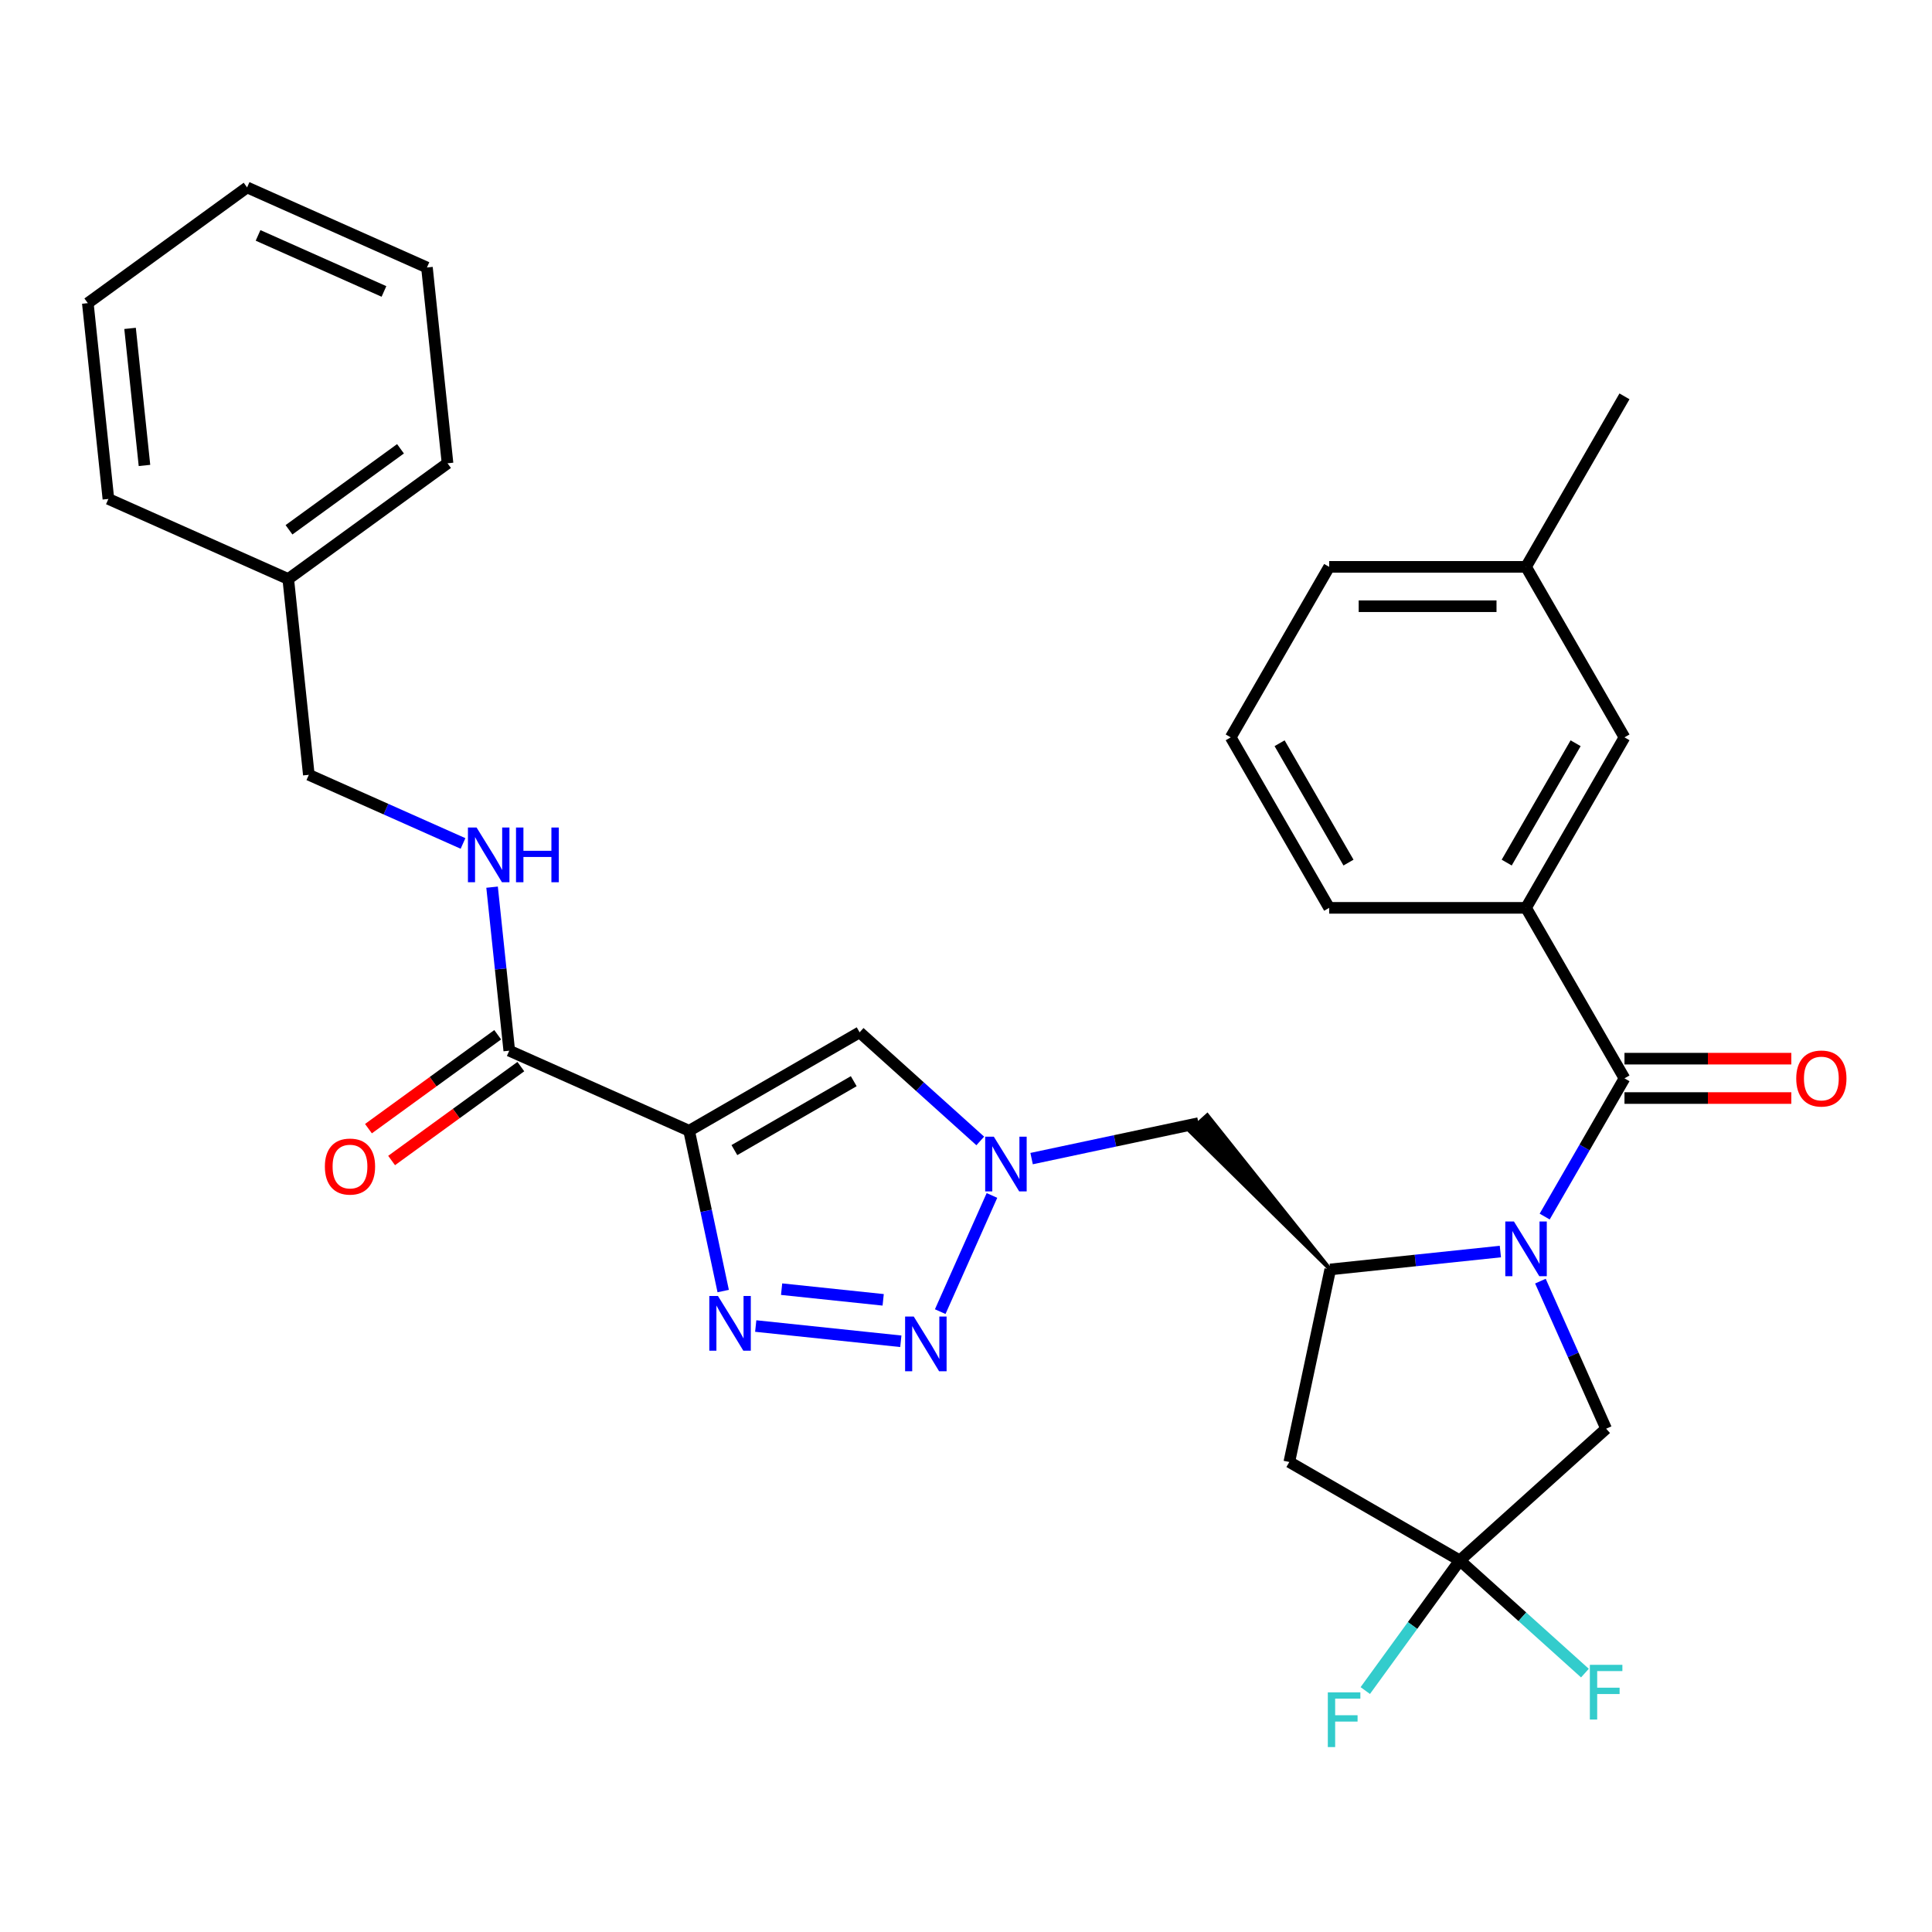 <?xml version='1.0' encoding='iso-8859-1'?>
<svg version='1.1' baseProfile='full'
              xmlns='http://www.w3.org/2000/svg'
                      xmlns:rdkit='http://www.rdkit.org/xml'
                      xmlns:xlink='http://www.w3.org/1999/xlink'
                  xml:space='preserve'
width='1000px' height='1000px' viewBox='0 0 1000 1000'>
<!-- END OF HEADER -->
<rect style='opacity:1.0;fill:#FFFFFF;stroke:none' width='1000' height='1000' x='0' y='0'> </rect>
<path class='bond-3' d='M 799.521,629.696 L 820.174,593.925' style='fill:none;fill-rule:evenodd;stroke:#0000FF;stroke-width:6px;stroke-linecap:butt;stroke-linejoin:miter;stroke-opacity:1' />
<path class='bond-3' d='M 820.174,593.925 L 840.826,558.153' style='fill:none;fill-rule:evenodd;stroke:#000000;stroke-width:6px;stroke-linecap:butt;stroke-linejoin:miter;stroke-opacity:1' />
<path class='bond-5' d='M 776.587,647.801 L 732.559,652.428' style='fill:none;fill-rule:evenodd;stroke:#0000FF;stroke-width:6px;stroke-linecap:butt;stroke-linejoin:miter;stroke-opacity:1' />
<path class='bond-5' d='M 732.559,652.428 L 688.53,657.056' style='fill:none;fill-rule:evenodd;stroke:#000000;stroke-width:6px;stroke-linecap:butt;stroke-linejoin:miter;stroke-opacity:1' />
<path class='bond-12' d='M 797.314,663.112 L 814.318,701.304' style='fill:none;fill-rule:evenodd;stroke:#0000FF;stroke-width:6px;stroke-linecap:butt;stroke-linejoin:miter;stroke-opacity:1' />
<path class='bond-12' d='M 814.318,701.304 L 831.323,739.497' style='fill:none;fill-rule:evenodd;stroke:#000000;stroke-width:6px;stroke-linecap:butt;stroke-linejoin:miter;stroke-opacity:1' />
<path class='bond-0' d='M 356.689,585.279 L 444.939,534.328' style='fill:none;fill-rule:evenodd;stroke:#000000;stroke-width:6px;stroke-linecap:butt;stroke-linejoin:miter;stroke-opacity:1' />
<path class='bond-0' d='M 380.116,595.286 L 441.892,559.62' style='fill:none;fill-rule:evenodd;stroke:#000000;stroke-width:6px;stroke-linecap:butt;stroke-linejoin:miter;stroke-opacity:1' />
<path class='bond-8' d='M 356.689,585.279 L 263.596,543.831' style='fill:none;fill-rule:evenodd;stroke:#000000;stroke-width:6px;stroke-linecap:butt;stroke-linejoin:miter;stroke-opacity:1' />
<path class='bond-32' d='M 356.689,585.279 L 365.506,626.763' style='fill:none;fill-rule:evenodd;stroke:#000000;stroke-width:6px;stroke-linecap:butt;stroke-linejoin:miter;stroke-opacity:1' />
<path class='bond-32' d='M 365.506,626.763 L 374.324,668.248' style='fill:none;fill-rule:evenodd;stroke:#0000FF;stroke-width:6px;stroke-linecap:butt;stroke-linejoin:miter;stroke-opacity:1' />
<path class='bond-1' d='M 391.163,686.352 L 466.267,694.245' style='fill:none;fill-rule:evenodd;stroke:#0000FF;stroke-width:6px;stroke-linecap:butt;stroke-linejoin:miter;stroke-opacity:1' />
<path class='bond-1' d='M 404.559,667.267 L 457.131,672.792' style='fill:none;fill-rule:evenodd;stroke:#0000FF;stroke-width:6px;stroke-linecap:butt;stroke-linejoin:miter;stroke-opacity:1' />
<path class='bond-2' d='M 486.659,678.899 L 513.433,618.764' style='fill:none;fill-rule:evenodd;stroke:#0000FF;stroke-width:6px;stroke-linecap:butt;stroke-linejoin:miter;stroke-opacity:1' />
<path class='bond-11' d='M 840.826,558.153 L 789.875,469.903' style='fill:none;fill-rule:evenodd;stroke:#000000;stroke-width:6px;stroke-linecap:butt;stroke-linejoin:miter;stroke-opacity:1' />
<path class='bond-14' d='M 840.826,568.344 L 884.004,568.344' style='fill:none;fill-rule:evenodd;stroke:#000000;stroke-width:6px;stroke-linecap:butt;stroke-linejoin:miter;stroke-opacity:1' />
<path class='bond-14' d='M 884.004,568.344 L 927.182,568.344' style='fill:none;fill-rule:evenodd;stroke:#FF0000;stroke-width:6px;stroke-linecap:butt;stroke-linejoin:miter;stroke-opacity:1' />
<path class='bond-14' d='M 840.826,547.963 L 884.004,547.963' style='fill:none;fill-rule:evenodd;stroke:#000000;stroke-width:6px;stroke-linecap:butt;stroke-linejoin:miter;stroke-opacity:1' />
<path class='bond-14' d='M 884.004,547.963 L 927.182,547.963' style='fill:none;fill-rule:evenodd;stroke:#FF0000;stroke-width:6px;stroke-linecap:butt;stroke-linejoin:miter;stroke-opacity:1' />
<path class='bond-4' d='M 533.955,599.69 L 577.15,590.508' style='fill:none;fill-rule:evenodd;stroke:#0000FF;stroke-width:6px;stroke-linecap:butt;stroke-linejoin:miter;stroke-opacity:1' />
<path class='bond-4' d='M 577.15,590.508 L 620.344,581.327' style='fill:none;fill-rule:evenodd;stroke:#000000;stroke-width:6px;stroke-linecap:butt;stroke-linejoin:miter;stroke-opacity:1' />
<path class='bond-6' d='M 507.38,590.55 L 476.16,562.439' style='fill:none;fill-rule:evenodd;stroke:#0000FF;stroke-width:6px;stroke-linecap:butt;stroke-linejoin:miter;stroke-opacity:1' />
<path class='bond-6' d='M 476.16,562.439 L 444.939,534.328' style='fill:none;fill-rule:evenodd;stroke:#000000;stroke-width:6px;stroke-linecap:butt;stroke-linejoin:miter;stroke-opacity:1' />
<path class='bond-9' d='M 688.53,657.056 L 667.343,756.732' style='fill:none;fill-rule:evenodd;stroke:#000000;stroke-width:6px;stroke-linecap:butt;stroke-linejoin:miter;stroke-opacity:1' />
<path class='bond-10' d='M 688.53,657.056 L 624.888,577.236 L 615.8,585.418 Z' style='fill:#000000;fill-rule:evenodd;fill-opacity:1;stroke:#000000;stroke-width:2px;stroke-linecap:butt;stroke-linejoin:miter;stroke-opacity:1;' />
<path class='bond-7' d='M 755.594,807.683 L 831.323,739.497' style='fill:none;fill-rule:evenodd;stroke:#000000;stroke-width:6px;stroke-linecap:butt;stroke-linejoin:miter;stroke-opacity:1' />
<path class='bond-17' d='M 755.594,807.683 L 787.974,836.839' style='fill:none;fill-rule:evenodd;stroke:#000000;stroke-width:6px;stroke-linecap:butt;stroke-linejoin:miter;stroke-opacity:1' />
<path class='bond-17' d='M 787.974,836.839 L 820.355,865.994' style='fill:none;fill-rule:evenodd;stroke:#33CCCC;stroke-width:6px;stroke-linecap:butt;stroke-linejoin:miter;stroke-opacity:1' />
<path class='bond-18' d='M 755.594,807.683 L 731.129,841.356' style='fill:none;fill-rule:evenodd;stroke:#000000;stroke-width:6px;stroke-linecap:butt;stroke-linejoin:miter;stroke-opacity:1' />
<path class='bond-18' d='M 731.129,841.356 L 706.664,875.029' style='fill:none;fill-rule:evenodd;stroke:#33CCCC;stroke-width:6px;stroke-linecap:butt;stroke-linejoin:miter;stroke-opacity:1' />
<path class='bond-31' d='M 755.594,807.683 L 667.343,756.732' style='fill:none;fill-rule:evenodd;stroke:#000000;stroke-width:6px;stroke-linecap:butt;stroke-linejoin:miter;stroke-opacity:1' />
<path class='bond-13' d='M 263.596,543.831 L 259.148,501.513' style='fill:none;fill-rule:evenodd;stroke:#000000;stroke-width:6px;stroke-linecap:butt;stroke-linejoin:miter;stroke-opacity:1' />
<path class='bond-13' d='M 259.148,501.513 L 254.7,459.194' style='fill:none;fill-rule:evenodd;stroke:#0000FF;stroke-width:6px;stroke-linecap:butt;stroke-linejoin:miter;stroke-opacity:1' />
<path class='bond-16' d='M 257.606,535.587 L 224.159,559.888' style='fill:none;fill-rule:evenodd;stroke:#000000;stroke-width:6px;stroke-linecap:butt;stroke-linejoin:miter;stroke-opacity:1' />
<path class='bond-16' d='M 224.159,559.888 L 190.712,584.188' style='fill:none;fill-rule:evenodd;stroke:#FF0000;stroke-width:6px;stroke-linecap:butt;stroke-linejoin:miter;stroke-opacity:1' />
<path class='bond-16' d='M 269.585,552.075 L 236.139,576.376' style='fill:none;fill-rule:evenodd;stroke:#000000;stroke-width:6px;stroke-linecap:butt;stroke-linejoin:miter;stroke-opacity:1' />
<path class='bond-16' d='M 236.139,576.376 L 202.692,600.677' style='fill:none;fill-rule:evenodd;stroke:#FF0000;stroke-width:6px;stroke-linecap:butt;stroke-linejoin:miter;stroke-opacity:1' />
<path class='bond-15' d='M 789.875,469.903 L 840.826,381.652' style='fill:none;fill-rule:evenodd;stroke:#000000;stroke-width:6px;stroke-linecap:butt;stroke-linejoin:miter;stroke-opacity:1' />
<path class='bond-15' d='M 779.867,446.475 L 815.534,384.7' style='fill:none;fill-rule:evenodd;stroke:#000000;stroke-width:6px;stroke-linecap:butt;stroke-linejoin:miter;stroke-opacity:1' />
<path class='bond-22' d='M 789.875,469.903 L 687.972,469.903' style='fill:none;fill-rule:evenodd;stroke:#000000;stroke-width:6px;stroke-linecap:butt;stroke-linejoin:miter;stroke-opacity:1' />
<path class='bond-19' d='M 239.656,436.571 L 199.754,418.805' style='fill:none;fill-rule:evenodd;stroke:#0000FF;stroke-width:6px;stroke-linecap:butt;stroke-linejoin:miter;stroke-opacity:1' />
<path class='bond-19' d='M 199.754,418.805 L 159.851,401.039' style='fill:none;fill-rule:evenodd;stroke:#000000;stroke-width:6px;stroke-linecap:butt;stroke-linejoin:miter;stroke-opacity:1' />
<path class='bond-20' d='M 840.826,381.652 L 789.875,293.402' style='fill:none;fill-rule:evenodd;stroke:#000000;stroke-width:6px;stroke-linecap:butt;stroke-linejoin:miter;stroke-opacity:1' />
<path class='bond-21' d='M 159.851,401.039 L 149.199,299.694' style='fill:none;fill-rule:evenodd;stroke:#000000;stroke-width:6px;stroke-linecap:butt;stroke-linejoin:miter;stroke-opacity:1' />
<path class='bond-25' d='M 789.875,293.402 L 840.826,205.151' style='fill:none;fill-rule:evenodd;stroke:#000000;stroke-width:6px;stroke-linecap:butt;stroke-linejoin:miter;stroke-opacity:1' />
<path class='bond-33' d='M 789.875,293.402 L 687.972,293.402' style='fill:none;fill-rule:evenodd;stroke:#000000;stroke-width:6px;stroke-linecap:butt;stroke-linejoin:miter;stroke-opacity:1' />
<path class='bond-33' d='M 774.589,313.782 L 703.257,313.782' style='fill:none;fill-rule:evenodd;stroke:#000000;stroke-width:6px;stroke-linecap:butt;stroke-linejoin:miter;stroke-opacity:1' />
<path class='bond-26' d='M 149.199,299.694 L 231.64,239.797' style='fill:none;fill-rule:evenodd;stroke:#000000;stroke-width:6px;stroke-linecap:butt;stroke-linejoin:miter;stroke-opacity:1' />
<path class='bond-26' d='M 149.586,274.222 L 207.295,232.294' style='fill:none;fill-rule:evenodd;stroke:#000000;stroke-width:6px;stroke-linecap:butt;stroke-linejoin:miter;stroke-opacity:1' />
<path class='bond-27' d='M 149.199,299.694 L 56.106,258.247' style='fill:none;fill-rule:evenodd;stroke:#000000;stroke-width:6px;stroke-linecap:butt;stroke-linejoin:miter;stroke-opacity:1' />
<path class='bond-23' d='M 687.972,469.903 L 637.021,381.652' style='fill:none;fill-rule:evenodd;stroke:#000000;stroke-width:6px;stroke-linecap:butt;stroke-linejoin:miter;stroke-opacity:1' />
<path class='bond-23' d='M 697.979,446.475 L 662.313,384.7' style='fill:none;fill-rule:evenodd;stroke:#000000;stroke-width:6px;stroke-linecap:butt;stroke-linejoin:miter;stroke-opacity:1' />
<path class='bond-24' d='M 637.021,381.652 L 687.972,293.402' style='fill:none;fill-rule:evenodd;stroke:#000000;stroke-width:6px;stroke-linecap:butt;stroke-linejoin:miter;stroke-opacity:1' />
<path class='bond-29' d='M 231.64,239.797 L 220.989,138.453' style='fill:none;fill-rule:evenodd;stroke:#000000;stroke-width:6px;stroke-linecap:butt;stroke-linejoin:miter;stroke-opacity:1' />
<path class='bond-28' d='M 56.106,258.247 L 45.455,156.902' style='fill:none;fill-rule:evenodd;stroke:#000000;stroke-width:6px;stroke-linecap:butt;stroke-linejoin:miter;stroke-opacity:1' />
<path class='bond-28' d='M 74.778,240.915 L 67.321,169.973' style='fill:none;fill-rule:evenodd;stroke:#000000;stroke-width:6px;stroke-linecap:butt;stroke-linejoin:miter;stroke-opacity:1' />
<path class='bond-30' d='M 45.455,156.902 L 127.896,97.005' style='fill:none;fill-rule:evenodd;stroke:#000000;stroke-width:6px;stroke-linecap:butt;stroke-linejoin:miter;stroke-opacity:1' />
<path class='bond-34' d='M 220.989,138.453 L 127.896,97.005' style='fill:none;fill-rule:evenodd;stroke:#000000;stroke-width:6px;stroke-linecap:butt;stroke-linejoin:miter;stroke-opacity:1' />
<path class='bond-34' d='M 198.735,150.854 L 133.57,121.841' style='fill:none;fill-rule:evenodd;stroke:#000000;stroke-width:6px;stroke-linecap:butt;stroke-linejoin:miter;stroke-opacity:1' />
<path  class='atom-0' d='M 783.615 632.244
L 792.895 647.244
Q 793.815 648.724, 795.295 651.404
Q 796.775 654.084, 796.855 654.244
L 796.855 632.244
L 800.615 632.244
L 800.615 660.564
L 796.735 660.564
L 786.775 644.164
Q 785.615 642.244, 784.375 640.044
Q 783.175 637.844, 782.815 637.164
L 782.815 660.564
L 779.135 660.564
L 779.135 632.244
L 783.615 632.244
' fill='#0000FF'/>
<path  class='atom-2' d='M 371.615 670.795
L 380.895 685.795
Q 381.815 687.275, 383.295 689.955
Q 384.775 692.635, 384.855 692.795
L 384.855 670.795
L 388.615 670.795
L 388.615 699.115
L 384.735 699.115
L 374.775 682.715
Q 373.615 680.795, 372.375 678.595
Q 371.175 676.395, 370.815 675.715
L 370.815 699.115
L 367.135 699.115
L 367.135 670.795
L 371.615 670.795
' fill='#0000FF'/>
<path  class='atom-3' d='M 472.96 681.447
L 482.24 696.447
Q 483.16 697.927, 484.64 700.607
Q 486.12 703.287, 486.2 703.447
L 486.2 681.447
L 489.96 681.447
L 489.96 709.767
L 486.08 709.767
L 476.12 693.367
Q 474.96 691.447, 473.72 689.247
Q 472.52 687.047, 472.16 686.367
L 472.16 709.767
L 468.48 709.767
L 468.48 681.447
L 472.96 681.447
' fill='#0000FF'/>
<path  class='atom-5' d='M 514.408 588.354
L 523.688 603.354
Q 524.608 604.834, 526.088 607.514
Q 527.568 610.194, 527.648 610.354
L 527.648 588.354
L 531.408 588.354
L 531.408 616.674
L 527.528 616.674
L 517.568 600.274
Q 516.408 598.354, 515.168 596.154
Q 513.968 593.954, 513.608 593.274
L 513.608 616.674
L 509.928 616.674
L 509.928 588.354
L 514.408 588.354
' fill='#0000FF'/>
<path  class='atom-14' d='M 246.684 428.327
L 255.964 443.327
Q 256.884 444.807, 258.364 447.487
Q 259.844 450.167, 259.924 450.327
L 259.924 428.327
L 263.684 428.327
L 263.684 456.647
L 259.804 456.647
L 249.844 440.247
Q 248.684 438.327, 247.444 436.127
Q 246.244 433.927, 245.884 433.247
L 245.884 456.647
L 242.204 456.647
L 242.204 428.327
L 246.684 428.327
' fill='#0000FF'/>
<path  class='atom-14' d='M 267.084 428.327
L 270.924 428.327
L 270.924 440.367
L 285.404 440.367
L 285.404 428.327
L 289.244 428.327
L 289.244 456.647
L 285.404 456.647
L 285.404 443.567
L 270.924 443.567
L 270.924 456.647
L 267.084 456.647
L 267.084 428.327
' fill='#0000FF'/>
<path  class='atom-15' d='M 929.729 558.233
Q 929.729 551.433, 933.089 547.633
Q 936.449 543.833, 942.729 543.833
Q 949.009 543.833, 952.369 547.633
Q 955.729 551.433, 955.729 558.233
Q 955.729 565.113, 952.329 569.033
Q 948.929 572.913, 942.729 572.913
Q 936.489 572.913, 933.089 569.033
Q 929.729 565.153, 929.729 558.233
M 942.729 569.713
Q 947.049 569.713, 949.369 566.833
Q 951.729 563.913, 951.729 558.233
Q 951.729 552.673, 949.369 549.873
Q 947.049 547.033, 942.729 547.033
Q 938.409 547.033, 936.049 549.833
Q 933.729 552.633, 933.729 558.233
Q 933.729 563.953, 936.049 566.833
Q 938.409 569.713, 942.729 569.713
' fill='#FF0000'/>
<path  class='atom-17' d='M 168.155 603.808
Q 168.155 597.008, 171.515 593.208
Q 174.875 589.408, 181.155 589.408
Q 187.435 589.408, 190.795 593.208
Q 194.155 597.008, 194.155 603.808
Q 194.155 610.688, 190.755 614.608
Q 187.355 618.488, 181.155 618.488
Q 174.915 618.488, 171.515 614.608
Q 168.155 610.728, 168.155 603.808
M 181.155 615.288
Q 185.475 615.288, 187.795 612.408
Q 190.155 609.488, 190.155 603.808
Q 190.155 598.248, 187.795 595.448
Q 185.475 592.608, 181.155 592.608
Q 176.835 592.608, 174.475 595.408
Q 172.155 598.208, 172.155 603.808
Q 172.155 609.528, 174.475 612.408
Q 176.835 615.288, 181.155 615.288
' fill='#FF0000'/>
<path  class='atom-18' d='M 822.903 861.71
L 839.743 861.71
L 839.743 864.95
L 826.703 864.95
L 826.703 873.55
L 838.303 873.55
L 838.303 876.83
L 826.703 876.83
L 826.703 890.03
L 822.903 890.03
L 822.903 861.71
' fill='#33CCCC'/>
<path  class='atom-19' d='M 687.277 875.964
L 704.117 875.964
L 704.117 879.204
L 691.077 879.204
L 691.077 887.804
L 702.677 887.804
L 702.677 891.084
L 691.077 891.084
L 691.077 904.284
L 687.277 904.284
L 687.277 875.964
' fill='#33CCCC'/>
</svg>
